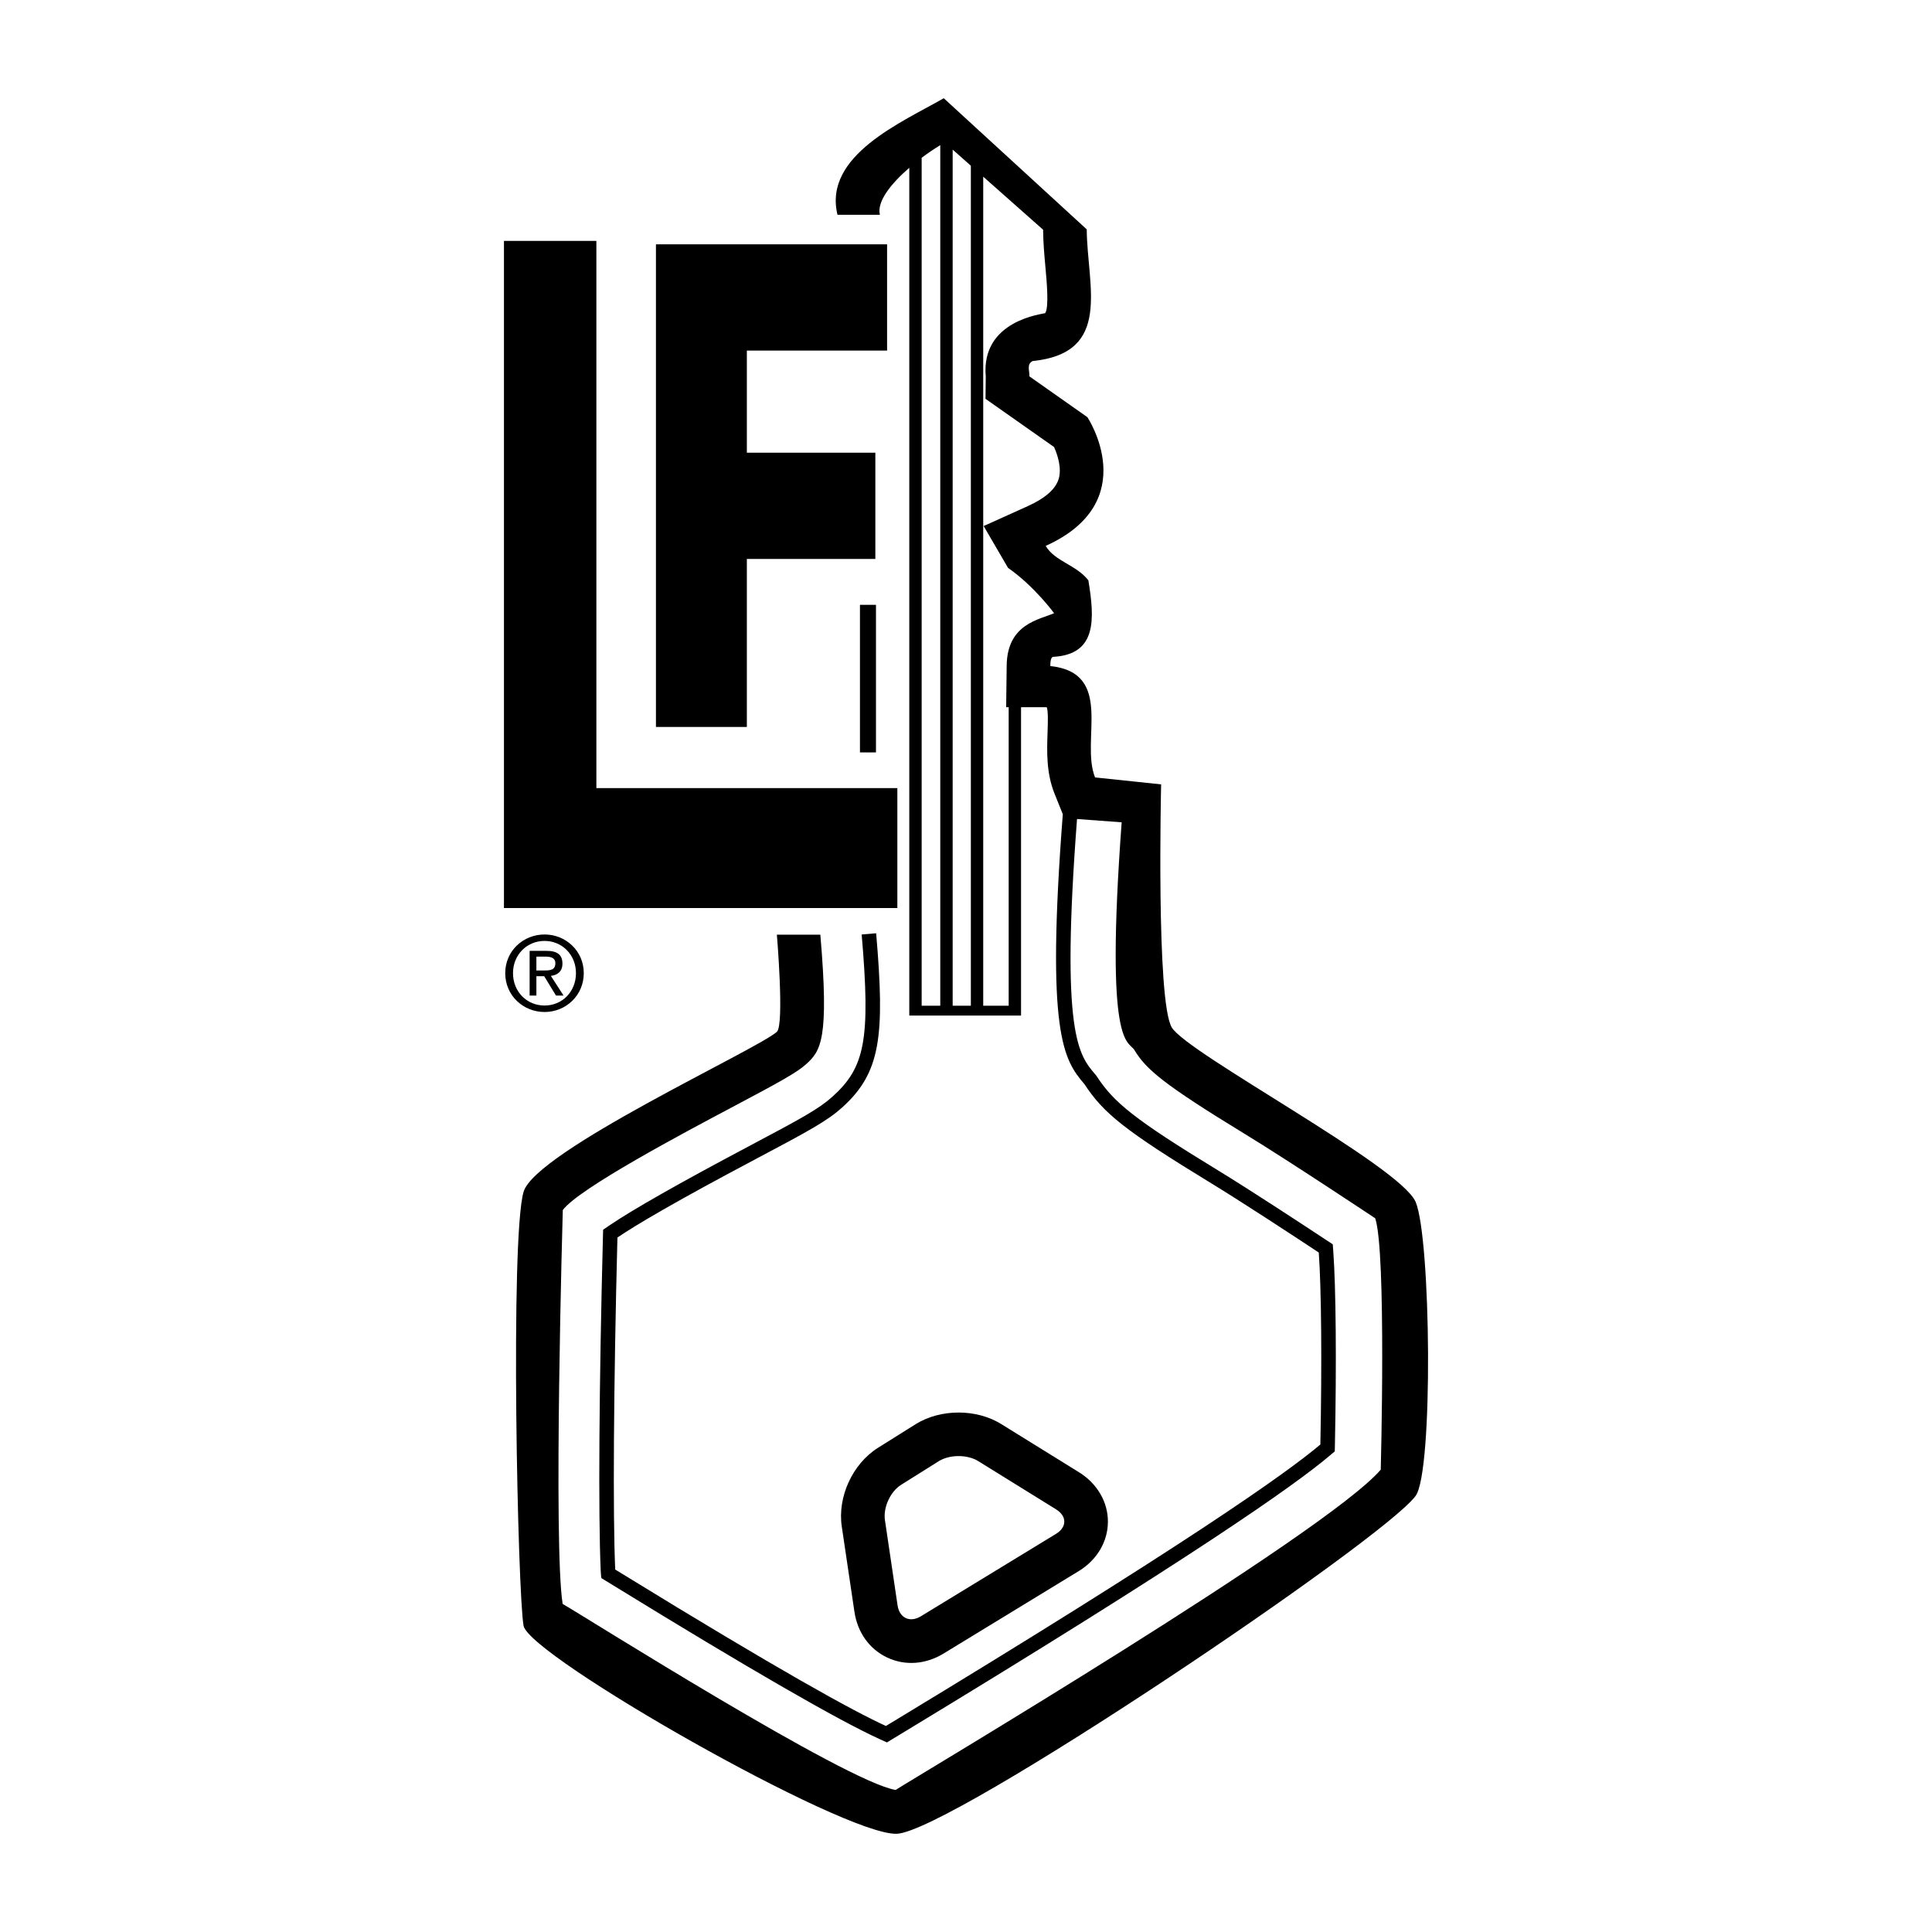 <?xml version="1.0" encoding="utf-8"?>
<!-- Generator: Adobe Illustrator 13.0.0, SVG Export Plug-In . SVG Version: 6.00 Build 14948)  -->
<!DOCTYPE svg PUBLIC "-//W3C//DTD SVG 1.0//EN" "http://www.w3.org/TR/2001/REC-SVG-20010904/DTD/svg10.dtd">
<svg version="1.0" id="Layer_1" xmlns="http://www.w3.org/2000/svg" xmlns:xlink="http://www.w3.org/1999/xlink" x="0px" y="0px"
	 width="192.756px" height="192.756px" viewBox="0 0 192.756 192.756" enable-background="new 0 0 192.756 192.756"
	 xml:space="preserve">
<g>
	<polygon fill-rule="evenodd" clip-rule="evenodd" fill="#FFFFFF" points="0,0 192.756,0 192.756,192.756 0,192.756 0,0 	"/>
	<path fill-rule="evenodd" clip-rule="evenodd" d="M50.407,97.089c0-2.221,1.8-3.856,3.927-3.856c2.107,0,3.909,1.636,3.909,3.856
		c0,2.241-1.802,3.879-3.909,3.879C52.207,100.968,50.407,99.33,50.407,97.089L50.407,97.089z M54.334,100.322
		c1.748,0,3.13-1.371,3.13-3.233c0-1.832-1.382-3.213-3.13-3.213c-1.77,0-3.151,1.381-3.151,3.213
		C51.183,98.951,52.564,100.322,54.334,100.322L54.334,100.322z M53.515,99.33h-0.674v-4.462h1.697c1.056,0,1.576,0.389,1.576,1.271
		c0,0.796-0.501,1.146-1.154,1.225l1.268,1.966h-0.756l-1.178-1.935h-0.778V99.33L53.515,99.33z M54.325,96.824
		c0.572,0,1.083-0.042,1.083-0.728c0-0.551-0.5-0.654-0.972-0.654h-0.921v1.381H54.325L54.325,96.824z"/>
	<polygon fill-rule="evenodd" clip-rule="evenodd" points="59.5,78.629 89.529,78.629 89.529,90.594 50.279,90.594 50.279,24.035 
		59.5,24.035 59.5,78.629 	"/>
	<polygon fill-rule="evenodd" clip-rule="evenodd" points="74.514,34.977 74.514,45.166 87.333,45.166 87.333,55.766 74.514,55.766 
		74.514,72.529 65.444,72.529 65.444,24.376 88.505,24.376 88.505,34.977 74.514,34.977 	"/>
	<path fill-rule="evenodd" clip-rule="evenodd" d="M83.984,152.299c-0.441-2.962,1.083-6.267,3.62-7.856l3.742-2.346
		c2.474-1.55,6.069-1.558,8.544-0.02l7.778,4.82c1.802,1.12,2.878,2.963,2.868,4.933c-0.005,1.974-1.091,3.811-2.905,4.914
		l-13.49,8.229c-1.789,1.091-3.833,1.239-5.61,0.406c-1.78-0.833-2.978-2.5-3.284-4.569L83.984,152.299L83.984,152.299z"/>
	<path fill-rule="evenodd" clip-rule="evenodd" fill="#FFFFFF" d="M89.551,160.171c0.188,1.263,1.234,1.751,2.323,1.086l13.49-8.227
		c1.089-0.665,1.095-1.761,0.009-2.435l-7.774-4.819c-1.086-0.674-2.858-0.668-3.941,0.008l-3.742,2.347
		c-1.083,0.677-1.814,2.266-1.626,3.529L89.551,160.171L89.551,160.171z"/>
	<path fill-rule="evenodd" clip-rule="evenodd" d="M141.238,119.917c-1.518-3.583-22.751-14.807-24.326-17.402
		c-1.578-2.597-1.066-24.258-1.066-24.258l-6.592-0.694c-1.487-3.706,1.977-10.416-4.464-11.113c0.003-0.31,0.012-0.924,0.318-0.918
		c4.306-0.253,4.126-3.708,3.478-7.633c-1.208-1.552-3.355-1.888-4.257-3.434c9.768-4.414,4.16-12.844,4.16-12.844l-5.783-4.069
		c0.008-0.614-0.291-1.231,0.326-1.53c7.997-0.819,5.434-7.465,5.392-13.138L94.158,9.8c-4.118,2.376-12.05,5.699-10.601,11.63
		h4.229c-0.327-1.334,1.148-3.143,2.934-4.689v84.582c0.307,0.003,1.234,0,1.234,0h1.857c0.307,0.003,1.236,0,1.236,0h1.814
		c0.307,0.003,1.234,0,1.234,0h2.54c0.308,0.003,1.234,0,1.234,0V70.559c1.117,0,2.451,0,2.451,0
		c0.048,0.005,0.079,0.005,0.121,0.009c0.148,0.415,0.103,1.604,0.074,2.471c-0.065,1.902-0.142,4.058,0.696,6.145l0.825,2.053
		c-1.687,21.912,0.077,24.491,2.152,26.92c1.903,2.892,3.922,4.572,12.654,9.897c3.009,1.835,7.911,5.046,10.731,6.911
		c0.259,3.509,0.324,11.038,0.159,19.153c-3.448,2.921-13.624,10.09-42.696,27.691c-0.222,0.133-0.434,0.265-0.648,0.392
		c-3.218-1.464-10.513-5.468-26.491-15.292c-0.177-0.108-0.347-0.214-0.518-0.318c-0.241-5.474-0.164-18.103,0.222-33.122
		c1.854-1.26,5.759-3.572,13.769-7.814c5.395-2.857,7.172-3.827,8.659-5.166c3.844-3.47,4.268-7.112,3.384-17.377l-1.444,0.122
		c0.907,10.542,0.31,13.274-2.912,16.178c-1.359,1.226-3.094,2.167-8.365,4.962c-6.882,3.646-11.56,6.302-13.905,7.896l-0.614,0.418
		l-0.02,0.745c-0.384,14.895-0.469,27.628-0.222,33.225c0,0,0.034,0.77,0.08,0.796l1.126,0.691
		c13.515,8.309,22.48,13.483,26.653,15.38c0,0,0.696,0.316,0.699,0.316l1.3-0.788c29.067-17.602,39.364-24.848,42.88-27.827
		l0.5-0.421l0.015-0.657c0.165-8.098,0.103-15.67-0.162-19.29l-0.052-0.711l-0.596-0.393c-2.714-1.791-7.724-5.076-10.774-6.936
		c-8.5-5.184-10.465-6.818-12.196-9.458l-0.051-0.076l-0.061-0.071c-1.678-1.96-3.48-3.983-1.837-25.501l4.453,0.33
		c-1.678,22.763,0.651,21.7,1.279,22.735c1.146,1.885,2.812,3.357,10.956,8.326c4.514,2.752,13.061,8.445,13.061,8.445
		c1.126,3.342,0.553,25.08,0.553,25.08c-5.531,6.443-47.127,31.091-48.398,31.956c-4.934-0.806-30.873-17.207-33.224-18.561
		c-0.947-5.903,0.014-39.295,0.014-39.295c1.583-2.149,12.233-7.792,16.783-10.202c4.885-2.588,6.543-3.498,7.49-4.348
		c1.467-1.322,2.32-2.48,1.422-12.927h-4.336c0,0,0.759,9.008,0,9.693c-1.974,1.777-24.077,11.903-25.271,15.964
		c-1.353,4.593-0.586,40.166,0,43.297c0.566,3.02,31.917,20.926,37.228,20.752c5.315-0.171,48.591-29.326,51.773-33.716
		C143.017,146.789,142.76,123.5,141.238,119.917L141.238,119.917z M93.811,100.339h-1.857V15.743
		c0.643-0.483,1.282-0.913,1.857-1.262V100.339L93.811,100.339z M96.862,100.339h-1.814V14.927l1.814,1.606V100.339L96.862,100.339z
		 M100.437,66.393l-0.052,4.166c0,0,0.101,0,0.251,0v29.78h-2.54v-82.71l5.975,5.29c0.009,1.288,0.122,2.533,0.232,3.742
		c0.129,1.405,0.367,4.018-0.024,4.583c-0.105,0.08-6.443,0.648-5.929,6.338c0.005,0.083,0.003,0.023-0.026,2.209l6.839,4.809
		c0.358,0.793,0.782,2.113,0.461,3.182c-0.304,1.016-1.342,1.928-3.085,2.716l-4.399,1.987l2.432,4.172
		c2.639,1.839,4.595,4.521,4.595,4.521C103.721,61.823,100.49,62.222,100.437,66.393L100.437,66.393z"/>
	<polygon fill-rule="evenodd" clip-rule="evenodd" points="85.798,75.068 87.396,75.068 87.396,60.344 85.798,60.344 85.798,75.068 
			"/>
</g>
</svg>
